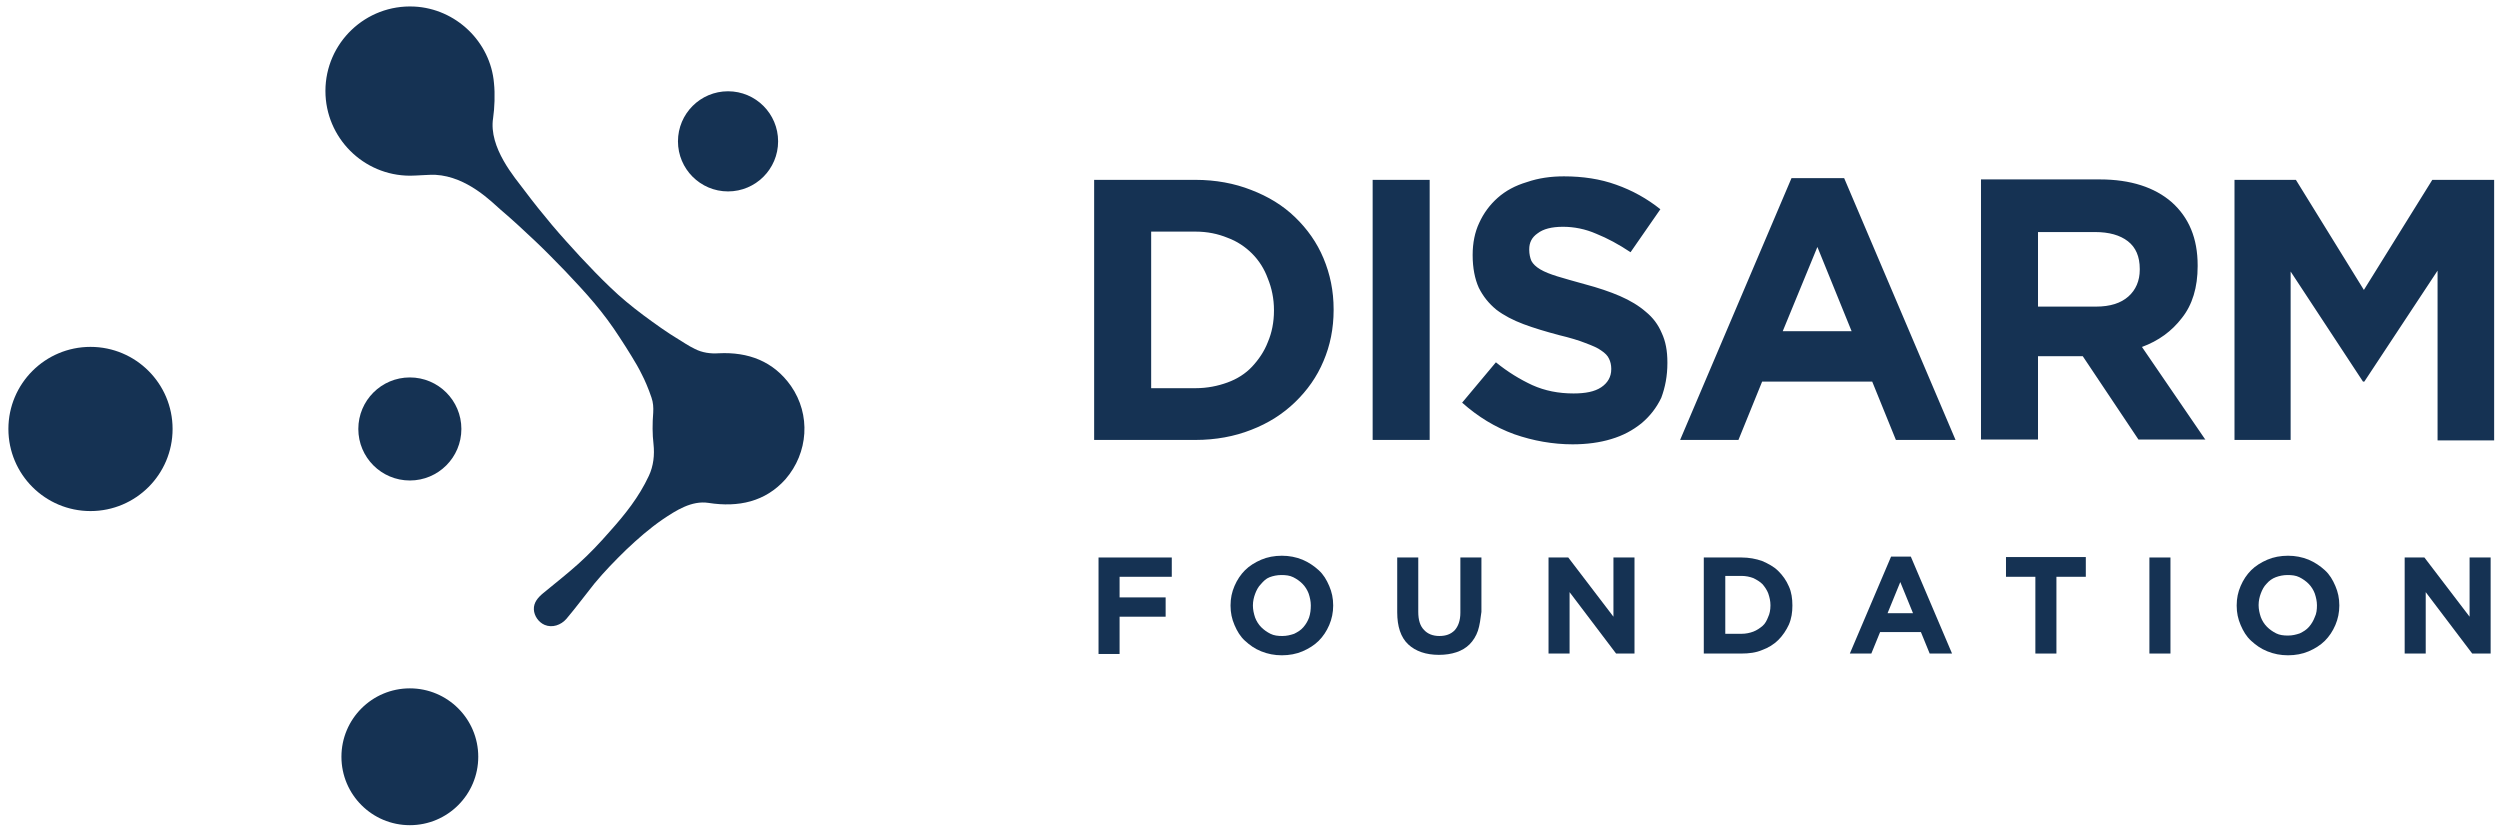 <svg width="570" height="190" viewBox="0 0 570 190" fill="none" xmlns="http://www.w3.org/2000/svg">
<g clip-path="url(#clip0_432_583)">
<path d="M93.445 109.551C99.934 109.551 105.194 104.291 105.194 97.803C105.194 91.315 99.934 86.055 93.445 86.055C86.957 86.055 81.697 91.315 81.697 97.803C81.697 104.291 86.957 109.551 93.445 109.551Z" fill="#153253"/>
<path d="M20.633 116.523C30.97 116.523 39.35 108.143 39.35 97.805C39.35 87.468 30.97 79.088 20.633 79.088C10.295 79.088 1.915 87.468 1.915 97.805C1.915 108.143 10.295 116.523 20.633 116.523Z" fill="#153253"/>
<path d="M93.445 188.141C102.06 188.141 109.043 181.158 109.043 172.543C109.043 163.929 102.06 156.945 93.445 156.945C84.831 156.945 77.847 163.929 77.847 172.543C77.847 181.158 84.831 188.141 93.445 188.141Z" fill="#153253"/>
<path d="M180.329 87.981C176.347 82.339 170.572 80.215 163.868 80.547C162.01 80.68 160.085 80.414 158.426 79.552C156.899 78.821 155.704 77.959 154.908 77.494C153.448 76.631 152.054 75.702 150.726 74.773C149.399 73.843 148.005 72.848 146.677 71.852C144.022 69.861 141.5 67.803 139.177 65.547C136.788 63.29 134.597 60.967 132.341 58.577C130.15 56.188 127.96 53.798 125.836 51.276C123.712 48.754 121.588 46.099 119.597 43.444C117.473 40.59 111.366 33.687 112.428 26.917C112.76 24.66 112.893 21.408 112.627 18.952C111.831 9.527 103.932 1.96 94.441 1.495C83.356 0.964 74.197 9.792 74.197 20.744C74.197 31.364 82.825 40.059 93.512 40.059C94.906 40.059 97.959 39.793 99.286 39.86C106.587 40.258 112.229 46.165 114.154 47.825C116.676 49.949 119.597 52.67 121.986 54.927C124.376 57.183 126.632 59.507 128.889 61.83C131.146 64.219 133.336 66.542 135.46 69.064C137.584 71.587 139.509 74.175 141.301 76.963C142.23 78.357 143.093 79.751 143.956 81.144C144.819 82.538 145.682 83.999 146.412 85.525C146.943 86.521 147.872 88.645 148.536 90.636C148.934 91.764 149.001 92.893 148.934 94.088C148.735 96.543 148.735 98.999 149.001 101.256C149.266 103.712 149.001 106.234 147.939 108.491C145.682 113.336 142.496 117.318 138.978 121.235C136.721 123.823 134.398 126.279 131.81 128.602C129.221 130.925 126.5 133.049 123.845 135.24C122.65 136.235 121.654 137.363 121.721 138.956C121.787 140.417 122.783 141.877 124.177 142.474C125.902 143.204 127.894 142.541 129.155 141.08C131.345 138.492 133.403 135.704 135.527 133.049C137.783 130.328 140.239 127.806 142.761 125.35C145.35 122.894 148.071 120.504 151.058 118.447C154.111 116.389 157.696 114.066 161.545 114.663C168.382 115.725 174.488 114.398 179.068 109.287C184.312 103.247 184.909 94.552 180.329 87.981Z" fill="#153253"/>
<path d="M165.993 43.643C172.298 43.643 177.409 38.532 177.409 32.227C177.409 25.922 172.298 20.811 165.993 20.811C159.687 20.811 154.576 25.922 154.576 32.227C154.576 38.532 159.687 43.643 165.993 43.643Z" fill="#153253"/>
</g>
<path d="M255.265 131.407V136.207H265.765V140.607H255.265V149.107H250.465V127.107H267.165V131.507H255.265V131.407Z" fill="#153253"/>
<path d="M303.065 142.507C302.465 143.907 301.665 145.107 300.665 146.107C299.665 147.107 298.365 147.907 296.965 148.507C295.565 149.107 293.965 149.407 292.265 149.407C290.565 149.407 289.065 149.107 287.565 148.507C286.065 147.907 284.965 147.107 283.865 146.107C282.765 145.107 282.065 143.907 281.465 142.507C280.865 141.107 280.565 139.707 280.565 138.107V138.007C280.565 136.407 280.865 135.007 281.465 133.607C282.065 132.207 282.865 131.007 283.865 130.007C284.865 129.007 286.165 128.207 287.565 127.607C288.965 127.007 290.565 126.707 292.265 126.707C293.965 126.707 295.465 127.007 296.965 127.607C298.365 128.207 299.565 129.007 300.665 130.007C301.765 131.007 302.465 132.207 303.065 133.607C303.665 135.007 303.965 136.407 303.965 138.007V138.107C303.965 139.607 303.665 141.107 303.065 142.507ZM298.865 138.007C298.865 137.107 298.665 136.207 298.365 135.307C298.065 134.507 297.565 133.707 296.965 133.107C296.365 132.507 295.665 132.007 294.865 131.607C294.065 131.207 293.165 131.107 292.165 131.107C291.165 131.107 290.265 131.307 289.465 131.607C288.665 131.907 288.065 132.507 287.465 133.207C286.865 133.807 286.465 134.607 286.165 135.407C285.865 136.207 285.665 137.107 285.665 138.007V138.107C285.665 139.007 285.865 139.907 286.165 140.807C286.465 141.607 286.965 142.407 287.565 143.007C288.165 143.607 288.865 144.107 289.665 144.507C290.465 144.907 291.365 145.007 292.365 145.007C293.365 145.007 294.165 144.807 295.065 144.507C295.865 144.107 296.565 143.707 297.165 143.007C297.765 142.307 298.165 141.607 298.465 140.807C298.765 139.907 298.865 139.007 298.865 138.007Z" fill="#153253"/>
<path d="M336.965 143.807C336.565 145.007 335.865 146.107 335.065 146.907C334.265 147.707 333.265 148.307 332.065 148.707C330.865 149.107 329.565 149.307 328.065 149.307C325.165 149.307 322.765 148.507 321.065 146.907C319.365 145.307 318.565 142.807 318.565 139.607V127.107H323.365V139.507C323.365 141.307 323.765 142.707 324.665 143.607C325.465 144.507 326.665 145.007 328.165 145.007C329.665 145.007 330.765 144.607 331.665 143.707C332.465 142.807 332.965 141.507 332.965 139.707V127.107H337.765V139.507C337.565 141.107 337.365 142.607 336.965 143.807Z" fill="#153253"/>
<path d="M368.465 149.007L357.865 135.007V149.007H353.065V127.107H357.565L367.865 140.607V127.107H372.665V149.007H368.465V149.007Z" fill="#153253"/>
<path d="M407.865 142.407C407.265 143.707 406.465 144.907 405.465 145.907C404.465 146.907 403.165 147.707 401.765 148.207C400.365 148.807 398.765 149.007 397.065 149.007H388.465V127.107H397.065C398.765 127.107 400.365 127.407 401.765 127.907C403.165 128.507 404.465 129.207 405.465 130.207C406.465 131.207 407.265 132.307 407.865 133.707C408.465 135.007 408.665 136.507 408.665 138.007V138.107C408.665 139.607 408.465 141.007 407.865 142.407ZM403.665 138.007C403.665 137.007 403.465 136.207 403.165 135.307C402.865 134.507 402.365 133.807 401.865 133.207C401.265 132.607 400.565 132.207 399.765 131.807C398.965 131.507 398.065 131.307 397.065 131.307H393.365V144.507H397.065C398.065 144.507 398.965 144.307 399.765 144.007C400.565 143.707 401.265 143.207 401.865 142.707C402.465 142.207 402.865 141.407 403.165 140.607C403.465 140.007 403.665 139.107 403.665 138.007Z" fill="#153253"/>
<path d="M439.965 149.006L437.965 144.106H428.665L426.665 149.006H421.765L431.165 126.906H435.665L445.065 149.006H439.965V149.006ZM433.265 132.706L430.365 139.806H436.165L433.265 132.706Z" fill="#153253"/>
<path d="M468.865 131.508V149.008H464.065V131.508H457.365V127.008H475.565V131.508H468.865Z" fill="#153253"/>
<path d="M490.065 149.007V127.107H494.865V149.007H490.065V149.007Z" fill="#153253"/>
<path d="M532.465 142.507C531.865 143.907 531.065 145.107 530.065 146.107C529.065 147.107 527.765 147.907 526.365 148.507C524.965 149.107 523.365 149.407 521.665 149.407C519.965 149.407 518.465 149.107 516.965 148.507C515.465 147.907 514.365 147.107 513.265 146.107C512.165 145.107 511.465 143.907 510.865 142.507C510.265 141.107 509.965 139.707 509.965 138.107V138.007C509.965 136.407 510.265 135.007 510.865 133.607C511.465 132.207 512.265 131.007 513.265 130.007C514.265 129.007 515.565 128.207 516.965 127.607C518.365 127.007 519.965 126.707 521.665 126.707C523.365 126.707 524.865 127.007 526.365 127.607C527.765 128.207 528.965 129.007 530.065 130.007C531.165 131.007 531.865 132.207 532.465 133.607C533.065 135.007 533.365 136.407 533.365 138.007V138.107C533.365 139.607 533.065 141.107 532.465 142.507ZM528.265 138.007C528.265 137.107 528.065 136.207 527.765 135.307C527.465 134.507 526.965 133.707 526.365 133.107C525.765 132.507 525.065 132.007 524.265 131.607C523.465 131.207 522.565 131.107 521.565 131.107C520.565 131.107 519.665 131.307 518.865 131.607C518.065 131.907 517.365 132.407 516.765 133.107C516.165 133.707 515.765 134.507 515.465 135.307C515.165 136.107 514.965 137.007 514.965 137.907V138.007C514.965 138.907 515.165 139.807 515.465 140.707C515.765 141.507 516.265 142.307 516.865 142.907C517.465 143.507 518.165 144.007 518.965 144.407C519.765 144.807 520.665 144.907 521.665 144.907C522.665 144.907 523.465 144.707 524.365 144.407C525.165 144.007 525.865 143.607 526.465 142.907C527.065 142.207 527.465 141.507 527.765 140.707C528.165 139.907 528.265 139.007 528.265 138.007Z" fill="#153253"/>
<path d="M563.665 149.007L553.065 135.007V149.007H548.265V127.107H552.765L563.065 140.607V127.107H567.865V149.007H563.665V149.007Z" fill="#153253"/>
<path d="M568.665 100.307V41.007H554.565L538.965 66.107L523.465 41.007H509.465V100.307H522.265V61.907L538.765 87.007H539.065L555.765 61.707V100.407H568.665V100.307ZM487.865 61.507C487.865 64.007 486.965 66.107 485.265 67.607C483.565 69.107 481.165 69.907 477.865 69.907H464.665V52.907H477.665C480.865 52.907 483.365 53.607 485.165 55.007C486.965 56.407 487.865 58.507 487.865 61.307V61.507ZM502.865 100.307L488.365 79.107C492.165 77.707 495.165 75.507 497.465 72.507C499.865 69.507 501.065 65.507 501.065 60.707V60.507C501.065 54.307 499.065 49.607 495.165 46.107C491.265 42.707 485.765 40.907 478.765 40.907H451.665V100.207H464.665V81.207H474.865L487.565 100.207H502.865V100.307ZM422.165 75.507H406.465L414.365 56.307L422.165 75.507ZM445.865 100.307L420.465 40.607H408.465L383.065 100.307H396.365L401.765 87.007H426.865L432.265 100.307H445.865V100.307ZM380.165 82.807V82.607C380.165 80.007 379.765 77.807 378.865 75.907C378.065 74.007 376.865 72.407 375.265 71.107C373.665 69.707 371.665 68.507 369.365 67.507C367.065 66.507 364.365 65.607 361.365 64.807C358.865 64.107 356.665 63.507 355.065 63.007C353.465 62.507 352.165 62.007 351.165 61.407C350.165 60.807 349.565 60.207 349.165 59.507C348.865 58.807 348.665 57.907 348.665 57.007V56.807C348.665 55.307 349.265 54.107 350.565 53.207C351.865 52.207 353.765 51.707 356.365 51.707C358.865 51.707 361.465 52.207 363.965 53.307C366.465 54.307 369.065 55.707 371.765 57.507L378.565 47.707C375.565 45.307 372.165 43.407 368.465 42.107C364.865 40.807 360.865 40.207 356.565 40.207C353.565 40.207 350.765 40.607 348.165 41.507C345.465 42.307 343.265 43.507 341.465 45.107C339.665 46.707 338.265 48.607 337.265 50.807C336.265 52.907 335.765 55.407 335.765 58.107V58.207C335.765 61.107 336.265 63.607 337.165 65.607C338.165 67.607 339.465 69.207 341.165 70.607C342.865 71.907 344.965 73.007 347.365 73.907C349.765 74.807 352.465 75.607 355.465 76.407C357.965 77.007 359.965 77.607 361.465 78.207C363.065 78.807 364.265 79.307 365.065 79.907C365.965 80.507 366.565 81.107 366.865 81.807C367.165 82.407 367.365 83.207 367.365 84.007V84.207C367.365 85.907 366.565 87.307 365.065 88.307C363.565 89.307 361.465 89.707 358.765 89.707C355.365 89.707 352.265 89.107 349.365 87.807C346.565 86.507 343.765 84.807 341.065 82.607L333.365 91.807C336.965 95.007 340.865 97.407 345.265 99.007C349.565 100.507 354.065 101.307 358.565 101.307C361.765 101.307 364.765 100.907 367.365 100.107C370.065 99.307 372.265 98.107 374.265 96.507C376.165 94.907 377.665 93.007 378.765 90.707C379.665 88.307 380.165 85.707 380.165 82.807ZM325.965 100.307V41.007H312.965V100.307H325.965V100.307ZM290.465 70.807C290.465 73.507 289.965 75.907 289.065 78.007C288.265 80.107 286.965 82.007 285.465 83.607C283.965 85.207 282.065 86.407 279.865 87.207C277.665 88.007 275.265 88.507 272.565 88.507H262.465V52.807H272.565C275.265 52.807 277.665 53.307 279.865 54.207C282.065 55.007 283.965 56.307 285.465 57.807C287.065 59.407 288.265 61.307 289.065 63.507C289.965 65.707 290.465 68.107 290.465 70.707V70.807ZM304.065 70.707V70.507C304.065 66.307 303.265 62.507 301.765 58.907C300.265 55.307 298.065 52.207 295.265 49.507C292.465 46.807 289.165 44.807 285.265 43.307C281.465 41.807 277.165 41.007 272.565 41.007H249.465V100.307H272.565C277.165 100.307 281.465 99.507 285.265 98.007C289.165 96.507 292.465 94.407 295.265 91.707C298.065 89.007 300.265 85.907 301.765 82.307C303.265 78.807 304.065 74.907 304.065 70.707Z" fill="#153253"/>
<defs>
<clipPath id="clip0_432_583">
<rect width="181.6" height="187.2" fill="white" transform="translate(1.865 1.207)"/>
</clipPath>
</defs>
</svg>
